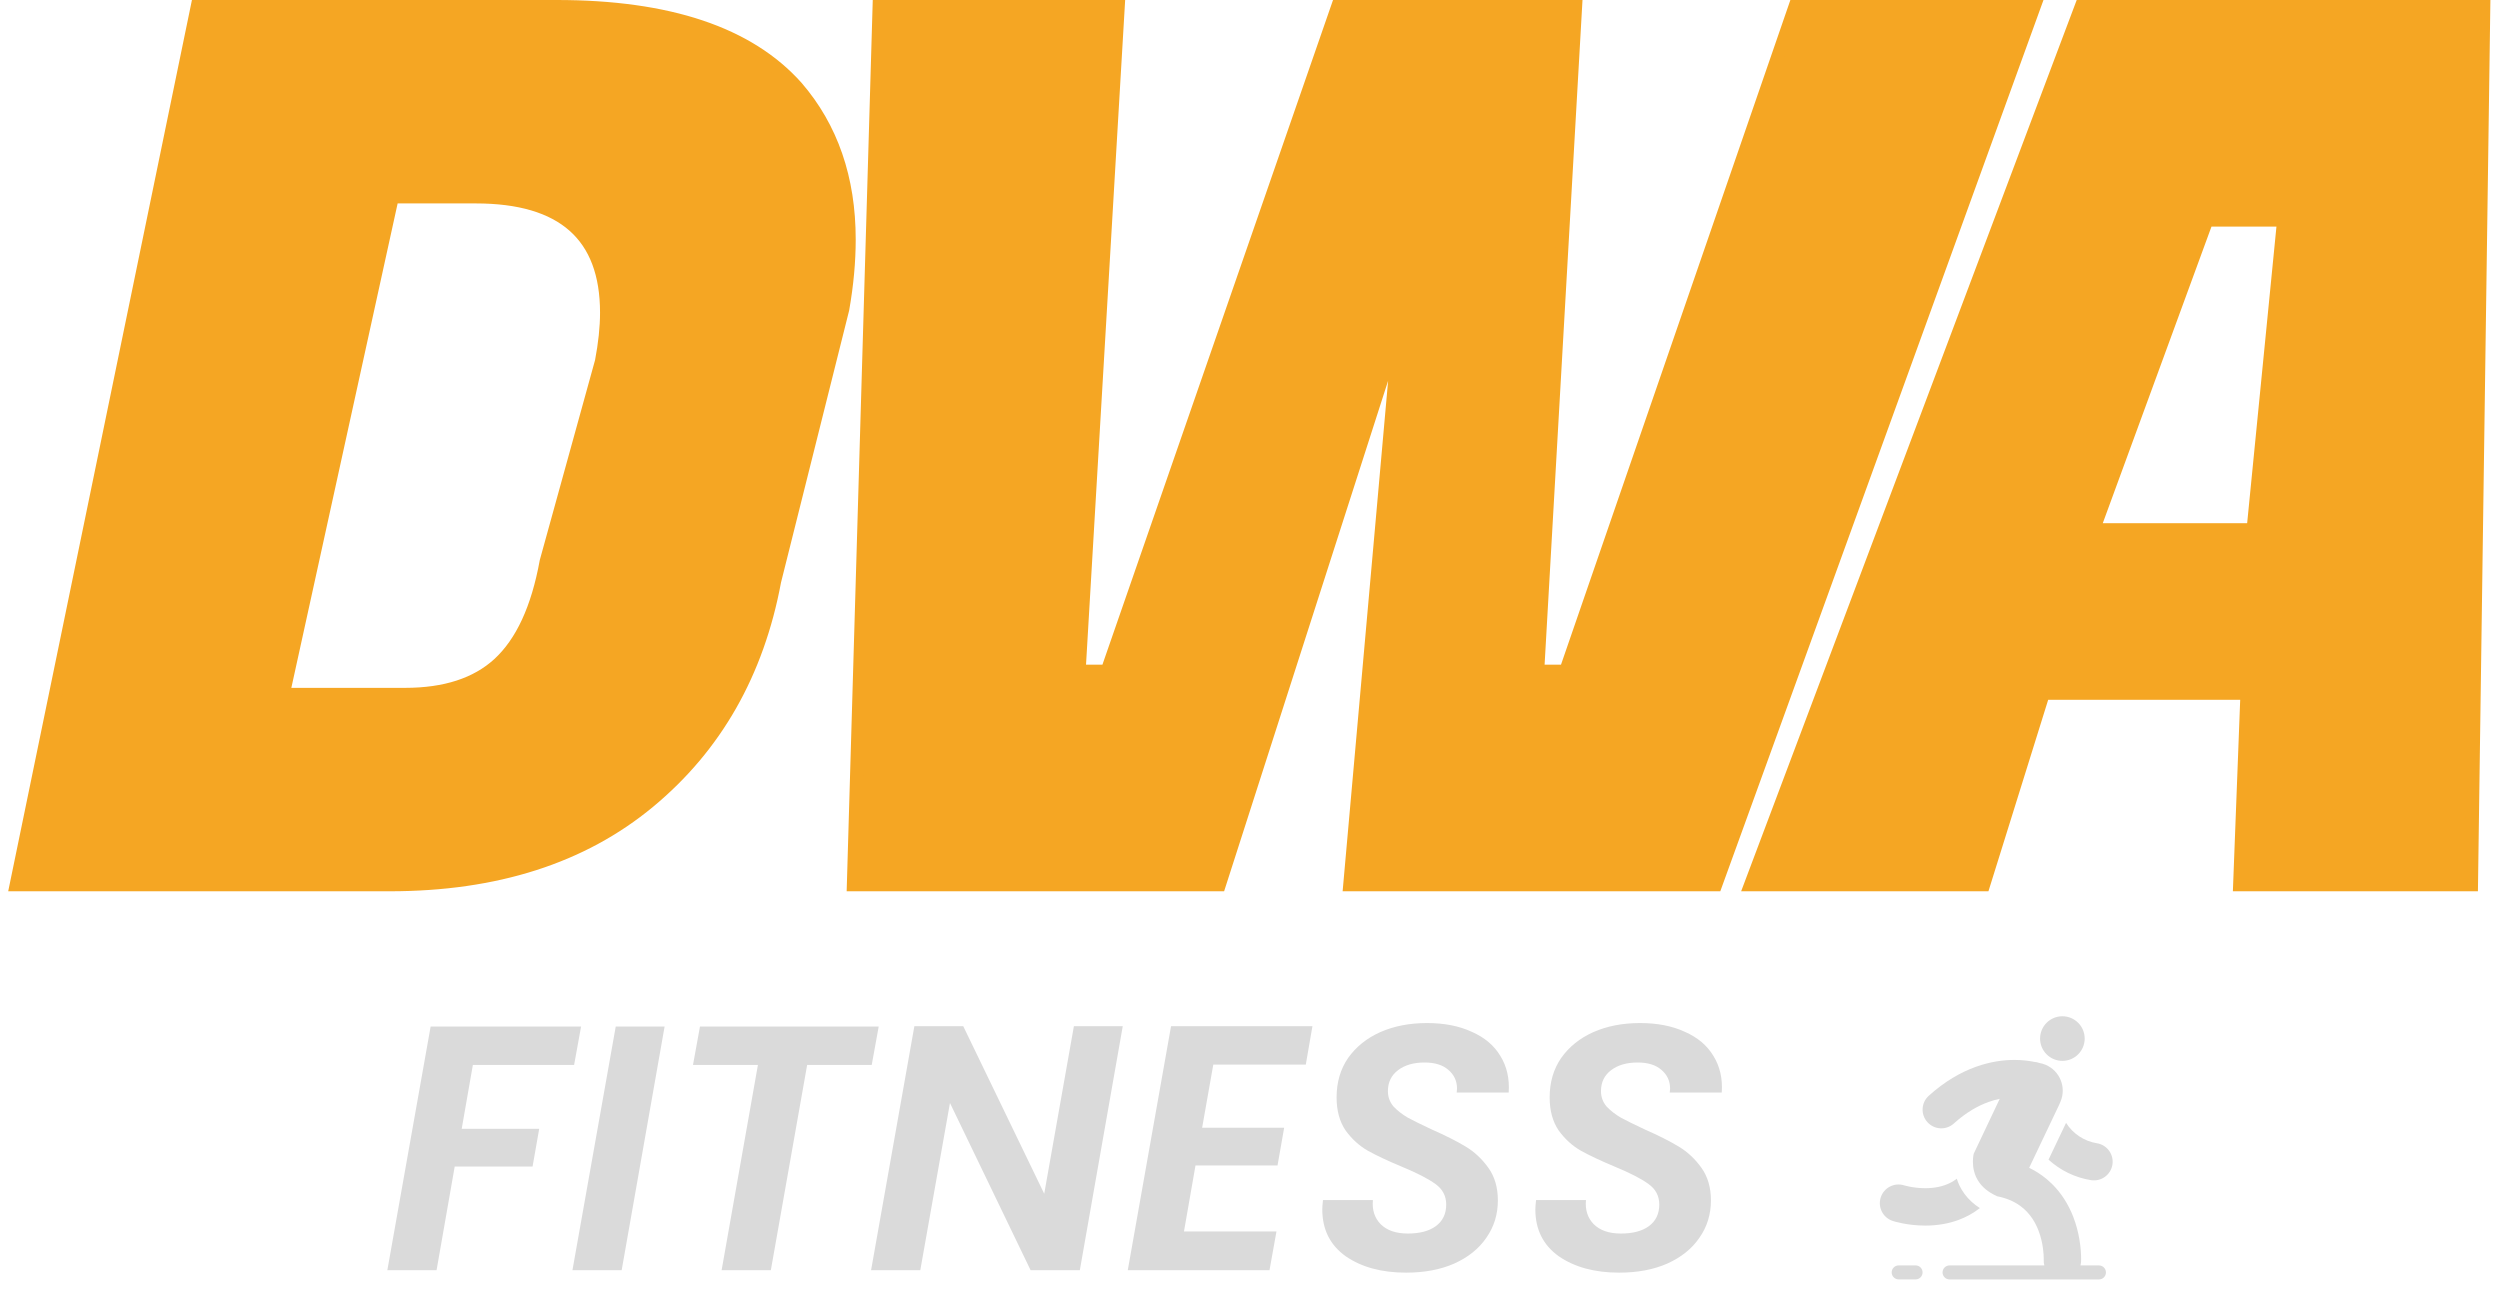 <svg width="190" height="98" viewBox="0 0 190 98" fill="none" xmlns="http://www.w3.org/2000/svg">
<path d="M170.218 67.237L170.774 52.684H155.294L150.753 67.237H133.049L158.176 0.5H188.763L187.829 67.237H170.218ZM167.723 16.721L159.095 40.264H171.237L173.562 16.721H167.723Z" fill="#F5A623" stroke="#F5A623"/>
<path d="M119.741 0.5L116.86 51.016H118.992L136.425 0.5H154.592L130.392 67.237H102.586L106.394 24.507L92.668 67.237H64.861L66.815 0.5H84.982L82.008 51.016H84.14L101.666 0.5H119.741Z" fill="#F5A623" stroke="#F5A623"/>
<path d="M42.3 0.5C50.817 0.5 56.895 2.539 60.536 6.618C63.202 9.707 64.534 13.569 64.534 18.204C64.534 19.872 64.372 21.633 64.047 23.487L58.87 44.157C57.57 51.139 54.384 56.732 49.313 60.934C44.242 65.136 37.676 67.237 29.615 67.237H1.237L14.995 0.5H42.3ZM36.157 14.96H29.818L21.52 52.777H30.785C33.84 52.777 36.213 52.005 37.904 50.46C39.659 48.853 40.862 46.258 41.512 42.674L45.713 27.473C45.973 26.113 46.103 24.877 46.103 23.765C46.103 17.895 42.788 14.96 36.157 14.96Z" fill="#F5A623" stroke="#F5A623"/>
<path d="M123.054 96.721C121.197 96.721 119.667 96.305 118.464 95.474C117.279 94.625 116.687 93.44 116.687 91.919C116.687 91.76 116.704 91.521 116.74 91.203H120.534C120.463 91.945 120.657 92.556 121.117 93.033C121.595 93.511 122.285 93.749 123.187 93.749C124.089 93.749 124.796 93.564 125.309 93.192C125.84 92.803 126.105 92.255 126.105 91.547C126.105 90.893 125.831 90.371 125.282 89.982C124.752 89.593 123.912 89.16 122.762 88.682C121.701 88.24 120.834 87.833 120.162 87.462C119.508 87.091 118.942 86.578 118.464 85.923C118.004 85.251 117.774 84.411 117.774 83.403C117.774 82.253 118.066 81.254 118.65 80.405C119.251 79.556 120.065 78.902 121.091 78.442C122.134 77.982 123.319 77.752 124.646 77.752C125.955 77.752 127.087 77.973 128.042 78.415C129.014 78.84 129.74 79.45 130.217 80.246C130.712 81.042 130.925 81.97 130.854 83.031H126.901L126.927 82.74C126.927 82.156 126.706 81.678 126.264 81.307C125.84 80.936 125.238 80.75 124.46 80.75C123.629 80.75 122.957 80.944 122.444 81.334C121.931 81.723 121.674 82.253 121.674 82.925C121.674 83.368 121.816 83.757 122.099 84.093C122.4 84.411 122.762 84.694 123.187 84.942C123.611 85.171 124.221 85.472 125.017 85.844C126.061 86.303 126.918 86.737 127.591 87.144C128.263 87.55 128.837 88.09 129.315 88.762C129.793 89.434 130.031 90.256 130.031 91.229C130.031 92.29 129.74 93.237 129.156 94.068C128.59 94.899 127.776 95.554 126.715 96.031C125.672 96.491 124.451 96.721 123.054 96.721Z" fill="#DADADA"/>
<path d="M106.861 96.721C105.004 96.721 103.474 96.305 102.271 95.474C101.086 94.625 100.494 93.44 100.494 91.919C100.494 91.76 100.511 91.521 100.547 91.203H104.341C104.27 91.945 104.464 92.556 104.924 93.033C105.402 93.511 106.092 93.749 106.994 93.749C107.896 93.749 108.603 93.564 109.116 93.192C109.647 92.803 109.912 92.255 109.912 91.547C109.912 90.893 109.638 90.371 109.089 89.982C108.559 89.593 107.719 89.16 106.569 88.682C105.508 88.24 104.641 87.833 103.969 87.462C103.315 87.091 102.749 86.578 102.271 85.923C101.811 85.251 101.581 84.411 101.581 83.403C101.581 82.253 101.873 81.254 102.457 80.405C103.058 79.556 103.872 78.902 104.898 78.442C105.941 77.982 107.126 77.752 108.453 77.752C109.762 77.752 110.894 77.973 111.849 78.415C112.821 78.84 113.547 79.45 114.024 80.246C114.519 81.042 114.732 81.97 114.661 83.031H110.708L110.734 82.74C110.734 82.156 110.513 81.678 110.071 81.307C109.647 80.936 109.045 80.75 108.267 80.75C107.436 80.75 106.764 80.944 106.251 81.334C105.738 81.723 105.481 82.253 105.481 82.925C105.481 83.368 105.623 83.757 105.906 84.093C106.207 84.411 106.569 84.694 106.994 84.942C107.418 85.171 108.028 85.472 108.824 85.844C109.868 86.303 110.725 86.737 111.398 87.144C112.07 87.55 112.644 88.09 113.122 88.762C113.6 89.434 113.838 90.256 113.838 91.229C113.838 92.29 113.547 93.237 112.963 94.068C112.397 94.899 111.583 95.554 110.522 96.031C109.479 96.491 108.258 96.721 106.861 96.721Z" fill="#DADADA"/>
<path d="M92.21 80.909L91.362 85.71H97.596L97.092 88.576H90.857L89.982 93.59H97.012L96.482 96.535H85.711L89 77.99H99.745L99.241 80.909H92.21Z" fill="#DADADA"/>
<path d="M82.067 96.535H78.326L72.198 83.827L69.942 96.535H66.202L69.492 77.99H73.206L79.361 90.725L81.616 77.99H85.33L82.067 96.535Z" fill="#DADADA"/>
<path d="M66.781 78.018L66.251 80.936H61.343L58.584 96.535H54.843L57.602 80.936H52.667L53.198 78.018H66.781Z" fill="#DADADA"/>
<path d="M50.51 78.018L47.247 96.535H43.506L46.796 78.018H50.51Z" fill="#DADADA"/>
<path d="M44.162 78.018L43.632 80.936H35.938L35.089 85.791H40.979L40.475 88.656H34.558L33.179 96.535H29.438L32.728 78.018H44.162Z" fill="#DADADA"/>
<path d="M159.366 86.887C158.39 86.731 157.539 86.159 157.021 85.336L155.689 88.133C156.577 88.945 157.693 89.496 158.917 89.692C159.692 89.815 160.42 89.288 160.544 88.513C160.668 87.739 160.14 87.011 159.366 86.887Z" fill="#DADADA"/>
<path d="M148.866 92.709C149.408 92.507 149.957 92.216 150.471 91.816C150.242 91.668 150.035 91.511 149.851 91.344C149.425 90.957 149.121 90.525 148.918 90.097C148.836 89.923 148.77 89.751 148.717 89.582C148.58 89.688 148.44 89.778 148.294 89.857C147.988 90.021 147.662 90.134 147.325 90.204C146.989 90.275 146.644 90.303 146.319 90.303C145.857 90.303 145.436 90.246 145.142 90.188C144.995 90.16 144.881 90.132 144.807 90.112C144.771 90.103 144.746 90.095 144.731 90.091L144.719 90.088H144.718C143.974 89.852 143.177 90.26 142.936 91.004C142.695 91.751 143.105 92.551 143.851 92.793C143.895 92.807 144.166 92.893 144.598 92.977C145.031 93.061 145.625 93.144 146.318 93.145C146.752 93.145 147.225 93.112 147.721 93.022C148.094 92.954 148.478 92.854 148.866 92.709Z" fill="#DADADA"/>
<path d="M159.519 96.172H158.116C158.14 96.079 158.155 95.983 158.16 95.884C158.162 95.862 158.165 95.786 158.165 95.664C158.165 95.378 158.147 94.844 158.031 94.17C157.944 93.665 157.802 93.082 157.563 92.468C157.384 92.008 157.149 91.531 156.841 91.063C156.609 90.712 156.335 90.366 156.014 90.04C155.532 89.552 154.94 89.109 154.237 88.764C154.231 88.76 154.223 88.757 154.216 88.754L156.496 83.964L156.603 83.71C157.057 82.625 156.546 81.377 155.46 80.922C155.308 80.858 155.152 80.814 154.995 80.788C154.862 80.738 154.724 80.709 154.586 80.701C154.554 80.694 154.519 80.687 154.481 80.68C154.169 80.621 153.69 80.555 153.093 80.555C152.298 80.554 151.285 80.674 150.161 81.079C149.036 81.483 147.808 82.175 146.586 83.278C146.004 83.803 145.958 84.702 146.483 85.284C147.008 85.867 147.907 85.913 148.489 85.388C149.451 84.521 150.344 84.034 151.124 83.752C151.427 83.642 151.713 83.565 151.98 83.511L150.003 87.682C150.002 87.687 150.001 87.693 149.999 87.701C149.993 87.726 149.985 87.767 149.976 87.822C149.959 87.932 149.94 88.095 149.94 88.29C149.94 88.509 149.964 88.768 150.035 89.035C150.106 89.303 150.222 89.58 150.413 89.85C150.54 90.031 150.7 90.21 150.907 90.382C151.134 90.571 151.42 90.753 151.781 90.916C152.131 90.985 152.437 91.079 152.708 91.189C153.021 91.317 153.288 91.467 153.52 91.634C153.927 91.927 154.237 92.271 154.484 92.65C154.669 92.934 154.817 93.238 154.933 93.543C155.107 94.001 155.208 94.461 155.262 94.843C155.316 95.225 155.324 95.526 155.324 95.665C155.324 95.699 155.324 95.723 155.324 95.736L155.323 95.747H155.324C155.317 95.894 155.333 96.037 155.368 96.172H148.166C147.872 96.172 147.634 96.411 147.634 96.705C147.634 96.999 147.872 97.237 148.166 97.237H159.52C159.814 97.237 160.052 96.999 160.052 96.705C160.051 96.41 159.813 96.172 159.519 96.172Z" fill="#DADADA"/>
<path d="M145.583 96.17H144.301C144.007 96.17 143.768 96.408 143.768 96.702C143.768 96.997 144.007 97.235 144.301 97.235H145.583C145.878 97.235 146.116 96.997 146.116 96.702C146.116 96.408 145.878 96.17 145.583 96.17Z" fill="#DADADA"/>
<path d="M156.741 80.626C157.677 80.626 158.436 79.867 158.436 78.931C158.436 77.995 157.677 77.236 156.741 77.236C155.805 77.236 155.046 77.995 155.046 78.931C155.046 79.867 155.805 80.626 156.741 80.626Z" fill="#DADADA"/>
</svg>
